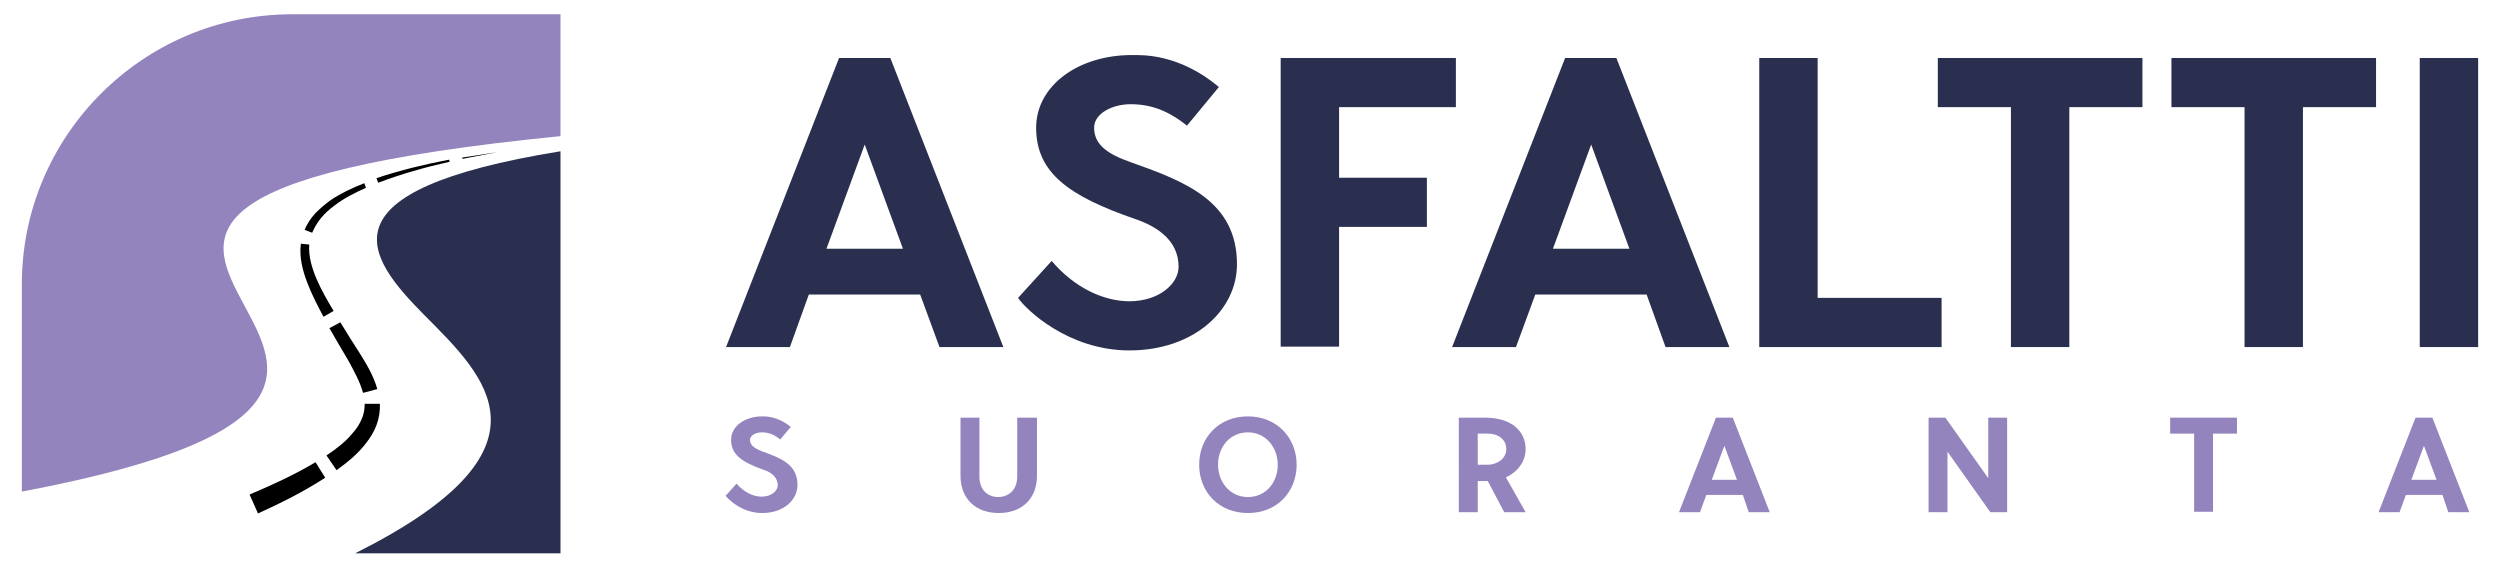 <svg xmlns="http://www.w3.org/2000/svg" xmlns:xlink="http://www.w3.org/1999/xlink" x="0px" y="0px" viewBox="0 0 595 135.1" style="enable-background:new 0 0 595 135.1;" xml:space="preserve"><style type="text/css">	.st0{fill:#A6D7E8;}	.st1{fill:#20386D;}	.st2{fill:#9484BE;}	.st3{fill:#2A2F4F;}	.st4{fill-rule:evenodd;clip-rule:evenodd;fill:#A6D7E8;}	.st5{fill-rule:evenodd;clip-rule:evenodd;fill:#20386D;}	.st6{fill-rule:evenodd;clip-rule:evenodd;fill:#9484BE;}	.st7{fill-rule:evenodd;clip-rule:evenodd;fill:#2A2F4F;}	.st8{fill:none;stroke:#FFFFFF;stroke-width:3;stroke-miterlimit:10;stroke-dasharray:9;}	.st9{display:none;}	.st10{display:inline;}</style><g id="Layer_1">	<g>		<g>			<path class="st6" d="M5.2,117c145.1-27.4-49-67,128.2-84.6v-29H69.3C34,3.5,5.2,32.3,5.2,67.6V117z"></path>			<path class="st7" d="M133.4,36c-58,9.4-46.2,25.1-32.3,39.1c14.5,14.6,32.9,31.8-16.6,56.6h48.9V36z"></path>		</g>		<g>			<g>				<path class="st2" d="M189.8,115.4c0,3.6-3.3,6.7-8.4,6.7c-4.8,0-8-3.2-8.7-4.1l2.6-2.9c1.8,2.1,4,3.1,6,3.1     c2.3,0,3.8-1.4,3.8-2.7c0-1.9-1.5-3.1-3.4-3.7c-5.1-1.8-7.7-3.6-7.7-7.1c0-3.3,3.3-5.6,7.4-5.6c0.8,0,3.6-0.1,6.8,2.5l-2.5,3     c-1.1-0.9-2.4-1.7-4.4-1.7c-1.4,0-2.8,0.7-2.8,1.8c0,1.3,1.1,2,2.8,2.7C185.8,109,189.8,110.5,189.8,115.4z"></path>				<path class="st2" d="M246.8,99.4v13.8c0,5.6-3.7,8.9-9.1,8.9c-5.5,0-9.1-3.4-9.1-8.9V99.4h4.5v14c0,3.5,2.3,4.9,4.5,4.9     c2.1,0,4.5-1.4,4.5-4.9v-14H246.8z"></path>				<path class="st2" d="M308.6,110.6c0,6.4-4.6,11.5-11.6,11.5s-11.6-5.1-11.6-11.5c0-6.4,4.6-11.5,11.6-11.5     S308.6,104.3,308.6,110.6z M304.1,110.6c0-4.2-2.9-7.7-7.1-7.7s-7.1,3.4-7.1,7.7c0,4.2,2.9,7.7,7.1,7.7S304.1,114.9,304.1,110.6     z"></path>				<path class="st2" d="M358.4,113.6l4.7,8.3H358l-3.9-7.4h-0.2h-2.2v7.4h-4.5V99.4h6.2c6.7,0,9.7,3.5,9.7,7.5     C363.1,109.7,361.3,112.3,358.4,113.6z M351.7,110.6h2.4c2.4,0,4.4-1.6,4.4-3.7c0-2.3-1.9-3.7-4.4-3.7h-2.4V110.6z"></path>				<path class="st2" d="M414.8,117.8h-8.7l-1.5,4.1h-5l8.8-22.5h4l8.8,22.5h-5L414.8,117.8z M413.4,114.2l-3-8.1l-3,8.1H413.4z"></path>				<path class="st2" d="M477.7,99.4v22.5h-4l-10.2-14.4v14.4H459V99.4h4l10.2,14.4V99.4H477.7z"></path>				<path class="st2" d="M532.4,99.4v3.8h-5.7v18.6h-4.5v-18.6h-5.7v-3.8H532.4z"></path>				<path class="st2" d="M581.3,117.8h-8.7l-1.5,4.1h-5l8.8-22.5h4l8.8,22.5h-5L581.3,117.8z M579.9,114.2l-3-8.1l-3,8.1H579.9z"></path>			</g>			<g>				<path class="st3" d="M219,70.1h-26.5L188,82.6h-15.2l26.9-68.8h12.2l26.9,68.8h-15.2L219,70.1z M214.9,59.2l-9.1-24.8l-9.1,24.8     H214.9z"></path>				<path class="st3" d="M294.4,62.9c0,10.9-10.2,20.5-25.6,20.5c-14.6,0-24.7-9.8-26.5-12.5l8-8.8c5.4,6.4,12.4,9.6,18.5,9.6     c7.1,0,11.7-4.2,11.7-8.2c0-5.9-4.5-9.4-10.4-11.4c-15.6-5.4-23.5-10.9-23.5-21.7c0-10,10-17.3,22.8-17.3     c2.4,0,11.1-0.4,20.7,7.6l-7.6,9.2c-3.4-2.7-7.5-5.1-13.4-5.1c-4.2,0-8.7,2.1-8.7,5.6c0,4.1,3.3,6.3,8.7,8.2     C282.1,43.2,294.4,47.9,294.4,62.9z"></path>				<path class="st3" d="M304.8,13.8h41.7v11.7h-27.8v16.8h20.9v11.7h-20.9v28.5h-13.9V13.8z"></path>				<path class="st3" d="M391.9,70.1h-26.5l-4.6,12.5h-15.2l26.9-68.8h12.2l26.9,68.8h-15.2L391.9,70.1z M387.8,59.2l-9.1-24.8     l-9.1,24.8H387.8z"></path>				<path class="st3" d="M432.6,13.8v57.1h29.5v11.7h-43.4V13.8H432.6z"></path>				<path class="st3" d="M509.9,13.8v11.7h-17.4v57.1h-13.9V25.5h-17.4V13.8H509.9z"></path>				<path class="st3" d="M565.5,13.8v11.7h-17.4v57.1h-13.9V25.5h-17.4V13.8H565.5z"></path>				<path class="st3" d="M575.9,82.6V13.8h13.9v68.8H575.9z"></path>			</g>		</g>		<g>			<polygon points="118.4,36.2 110.1,37.8 110,37.5    "></polygon>			<path d="M107,38.5c-5.8,1.3-11.5,2.9-17,5l-0.4-1.1c5.7-1.9,11.5-3.3,17.3-4.4L107,38.5z"></path>			<path d="M87.1,44.7c-2.7,1.2-5.3,2.5-7.6,4.3c-1.2,0.9-2.2,1.8-3.1,2.9c-0.9,1.1-1.6,2.3-2.1,3.5l-1.8-0.7c0.6-1.5,1.5-2.8,2.6-4    c1.1-1.1,2.3-2.1,3.5-3c2.5-1.7,5.3-3,8.1-4.1L87.1,44.7z"></path>			<path d="M73.6,58.2c-0.2,2.7,0.6,5.5,1.7,8.1c1.1,2.6,2.6,5.2,4.1,7.7l-2.4,1.4c-1.4-2.6-2.8-5.3-3.9-8.2c-1.1-2.9-1.9-6-1.5-9.2    L73.6,58.2z"></path>			<path d="M81,76.7c1.5,2.5,3.1,5,4.7,7.5c1.6,2.6,3.2,5.2,4.1,8.4l-3.4,0.9c-0.7-2.6-2.1-5.1-3.5-7.7c-1.5-2.5-3-5.1-4.5-7.7    L81,76.7z"></path>			<path d="M90.4,96.1c0.1,1.7-0.2,3.5-0.8,5.1c-0.6,1.6-1.5,3-2.5,4.3c-2,2.6-4.5,4.6-7,6.4l-2.4-3.5c2.4-1.6,4.6-3.3,6.3-5.4    c0.9-1,1.6-2.1,2.1-3.3c0.5-1.1,0.7-2.4,0.7-3.6L90.4,96.1z"></path>			<path d="M77.4,113.7c-5.1,3.3-10.5,6-16,8.5l-2-4.5c5.4-2.3,10.7-4.7,15.7-7.7L77.4,113.7z"></path>		</g>	</g></g><g id="Layer_2"></g></svg>